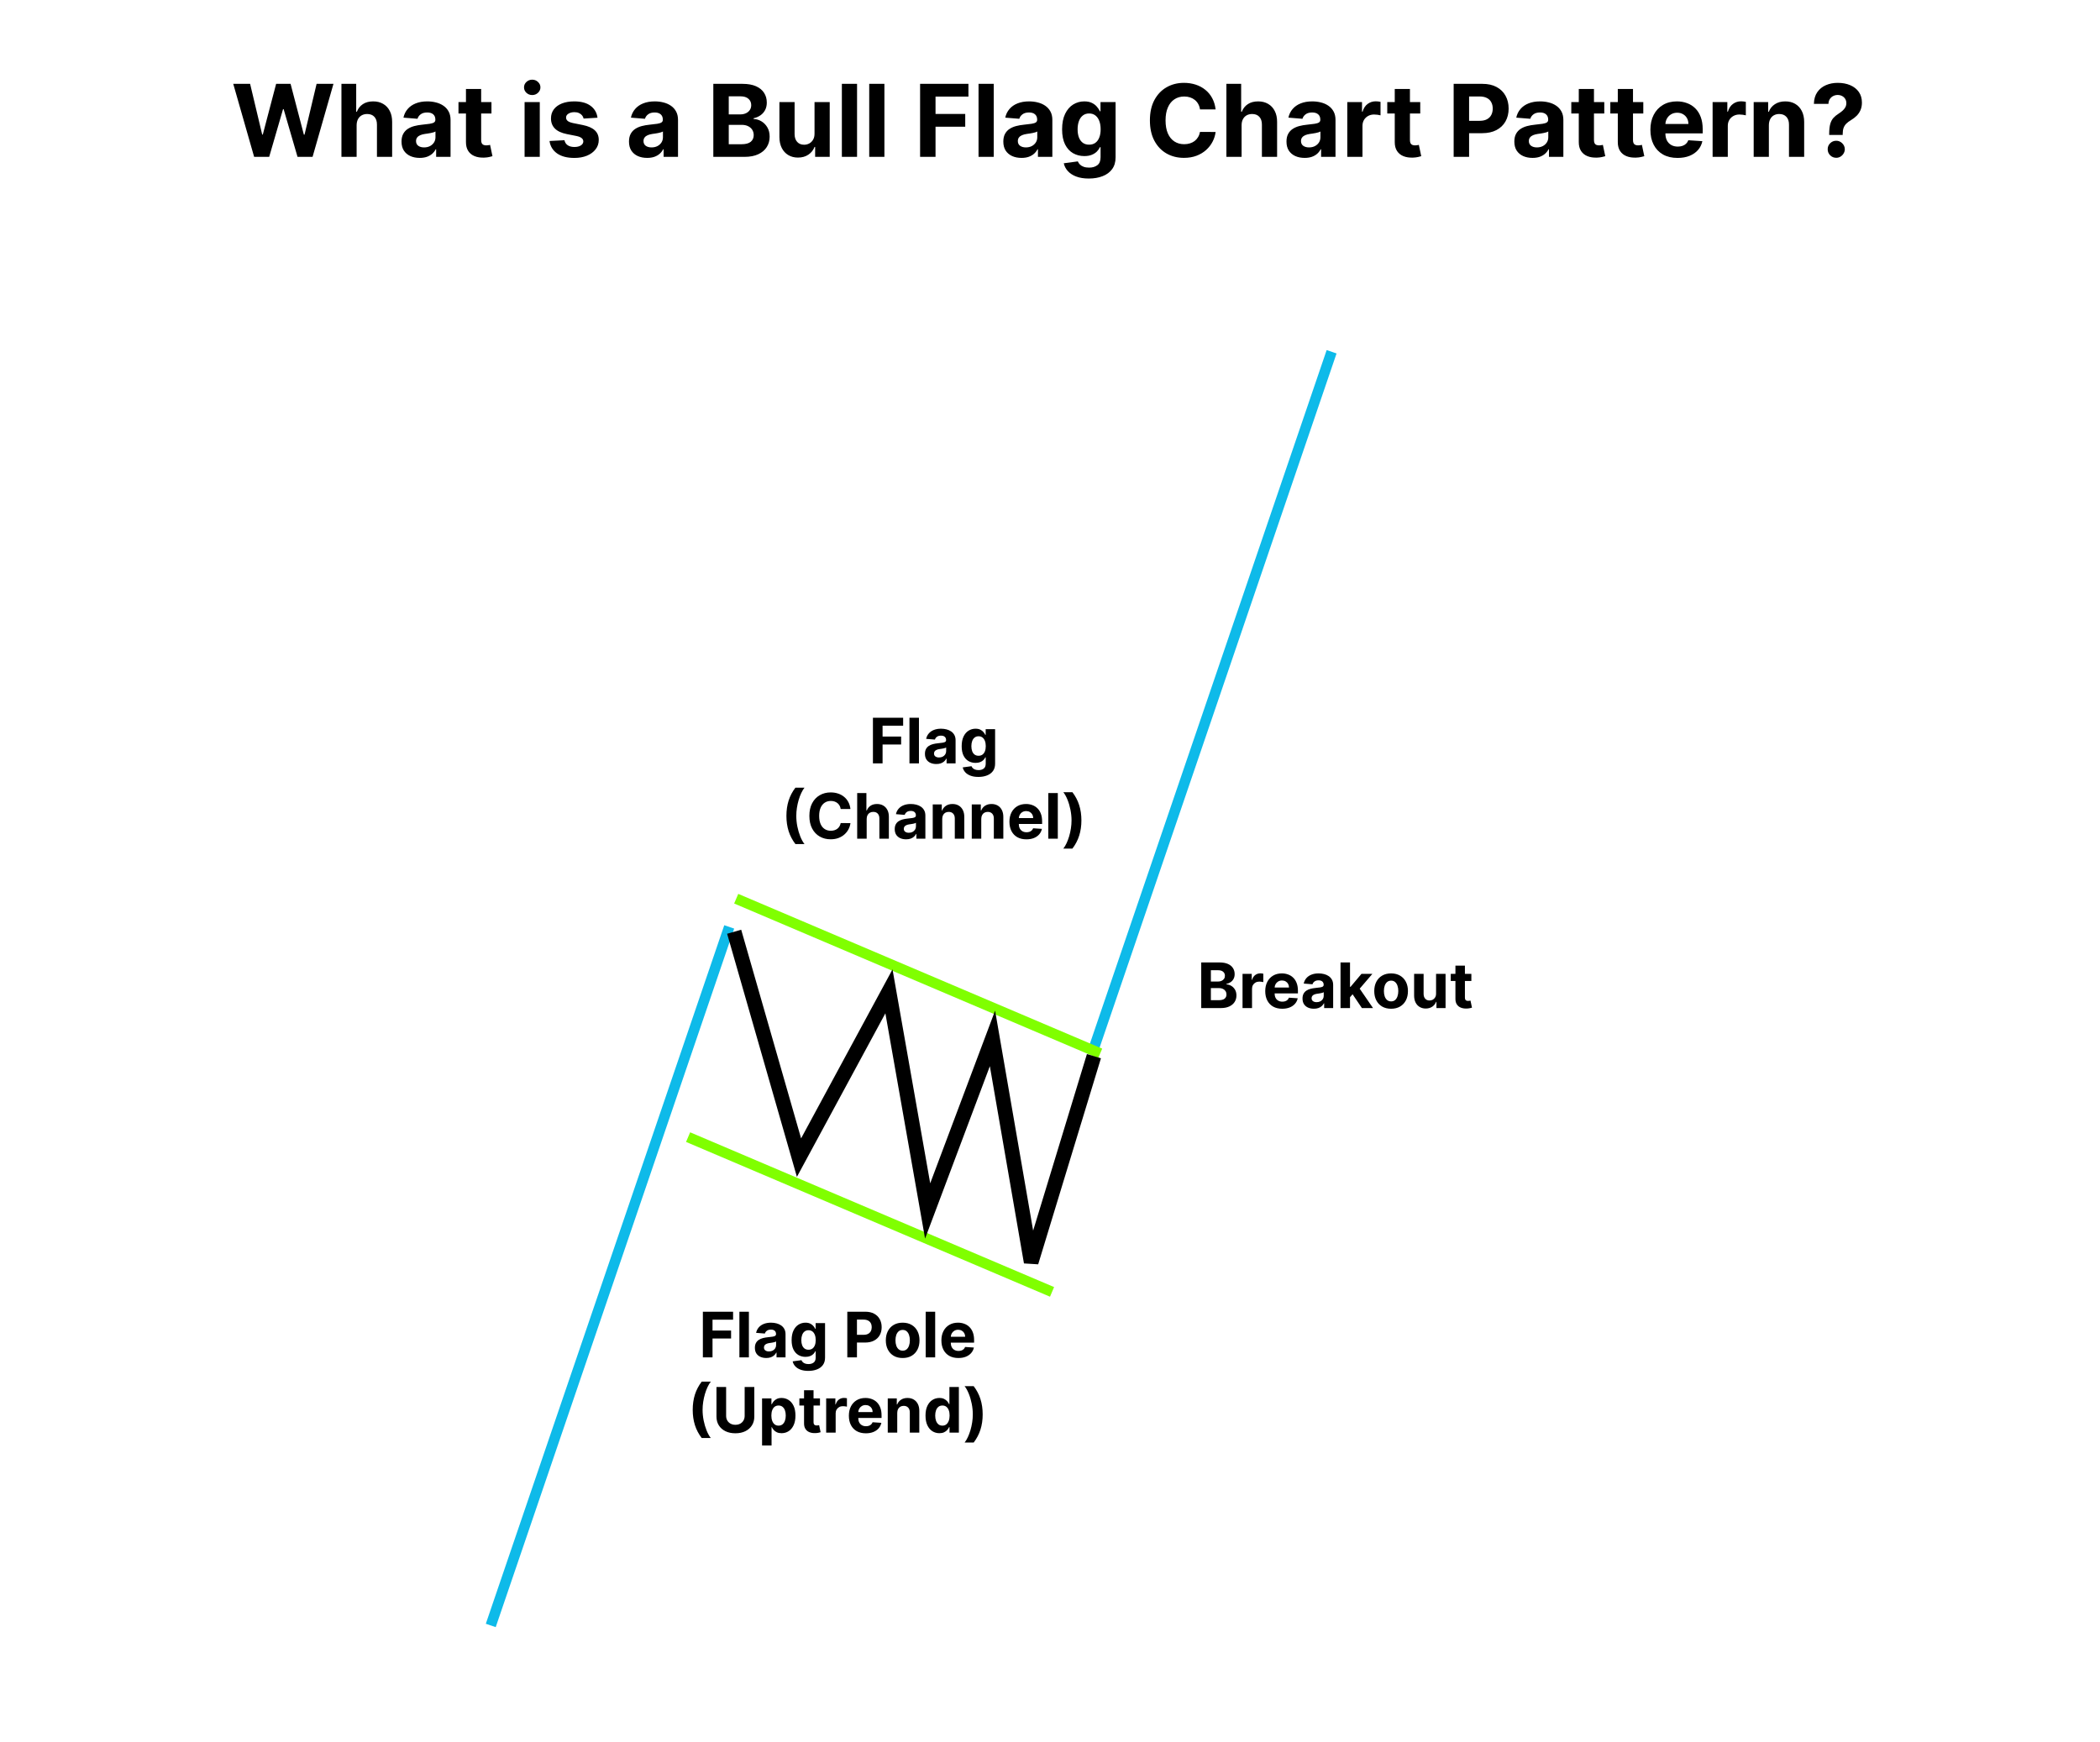 <?xml version="1.0" encoding="UTF-8"?> <svg xmlns="http://www.w3.org/2000/svg" width="1004" height="833" viewBox="0 0 1004 833" fill="none"><path d="M121.501 75L111.513 40.091H119.575L125.354 64.347H125.643L132.018 40.091H138.922L145.28 64.398H145.587L151.365 40.091H159.428L149.439 75H142.246L135.598 52.176H135.325L128.695 75H121.501ZM170.503 59.864V75H163.241V40.091H170.298V53.438H170.605C171.196 51.892 172.151 50.682 173.469 49.807C174.787 48.92 176.44 48.477 178.429 48.477C180.247 48.477 181.832 48.875 183.185 49.67C184.548 50.455 185.605 51.585 186.355 53.062C187.116 54.528 187.491 56.284 187.48 58.33V75H180.219V59.625C180.23 58.011 179.821 56.756 178.991 55.858C178.173 54.96 177.026 54.511 175.548 54.511C174.56 54.511 173.685 54.722 172.923 55.142C172.173 55.562 171.582 56.176 171.151 56.983C170.73 57.778 170.514 58.739 170.503 59.864ZM200.661 75.494C198.99 75.494 197.501 75.204 196.195 74.625C194.888 74.034 193.854 73.165 193.092 72.017C192.342 70.858 191.967 69.415 191.967 67.688C191.967 66.233 192.234 65.011 192.768 64.023C193.303 63.034 194.03 62.239 194.95 61.636C195.871 61.034 196.916 60.58 198.087 60.273C199.268 59.966 200.507 59.75 201.803 59.625C203.325 59.466 204.553 59.318 205.484 59.182C206.416 59.034 207.092 58.818 207.513 58.534C207.933 58.25 208.143 57.83 208.143 57.273V57.17C208.143 56.091 207.803 55.256 207.121 54.665C206.45 54.074 205.496 53.778 204.257 53.778C202.95 53.778 201.911 54.068 201.138 54.648C200.365 55.216 199.854 55.932 199.604 56.795L192.888 56.25C193.229 54.659 193.899 53.284 194.899 52.125C195.899 50.955 197.189 50.057 198.768 49.432C200.359 48.795 202.2 48.477 204.291 48.477C205.746 48.477 207.138 48.648 208.467 48.989C209.808 49.33 210.996 49.858 212.03 50.574C213.075 51.29 213.899 52.21 214.501 53.335C215.104 54.449 215.405 55.784 215.405 57.341V75H208.518V71.369H208.314C207.893 72.188 207.331 72.909 206.626 73.534C205.922 74.148 205.075 74.631 204.087 74.983C203.098 75.324 201.956 75.494 200.661 75.494ZM202.74 70.483C203.808 70.483 204.751 70.273 205.57 69.852C206.388 69.421 207.03 68.841 207.496 68.114C207.962 67.386 208.195 66.562 208.195 65.642V62.864C207.967 63.011 207.655 63.148 207.257 63.273C206.871 63.386 206.433 63.494 205.945 63.597C205.456 63.688 204.967 63.773 204.479 63.852C203.99 63.92 203.547 63.983 203.149 64.04C202.297 64.165 201.553 64.364 200.916 64.636C200.28 64.909 199.786 65.278 199.433 65.744C199.081 66.199 198.905 66.767 198.905 67.449C198.905 68.438 199.263 69.193 199.979 69.716C200.706 70.227 201.626 70.483 202.74 70.483ZM234.964 48.818V54.273H219.197V48.818H234.964ZM222.777 42.545H230.038V66.954C230.038 67.625 230.141 68.148 230.345 68.523C230.55 68.886 230.834 69.142 231.197 69.29C231.572 69.438 232.004 69.511 232.493 69.511C232.834 69.511 233.175 69.483 233.516 69.426C233.857 69.358 234.118 69.307 234.3 69.273L235.442 74.676C235.078 74.79 234.567 74.921 233.908 75.068C233.249 75.227 232.447 75.324 231.504 75.358C229.754 75.426 228.22 75.193 226.902 74.659C225.595 74.125 224.578 73.296 223.851 72.171C223.124 71.046 222.766 69.625 222.777 67.909V42.545ZM250.804 75V48.818H258.065V75H250.804ZM254.452 45.443C253.372 45.443 252.446 45.085 251.673 44.369C250.912 43.642 250.531 42.773 250.531 41.761C250.531 40.761 250.912 39.903 251.673 39.188C252.446 38.46 253.372 38.097 254.452 38.097C255.531 38.097 256.452 38.46 257.213 39.188C257.986 39.903 258.372 40.761 258.372 41.761C258.372 42.773 257.986 43.642 257.213 44.369C256.452 45.085 255.531 45.443 254.452 45.443ZM285.666 56.284L279.018 56.693C278.905 56.125 278.661 55.614 278.286 55.159C277.911 54.693 277.416 54.324 276.803 54.051C276.2 53.767 275.479 53.625 274.638 53.625C273.513 53.625 272.564 53.864 271.791 54.341C271.018 54.807 270.632 55.432 270.632 56.216C270.632 56.841 270.882 57.369 271.382 57.801C271.882 58.233 272.74 58.58 273.956 58.841L278.695 59.795C281.24 60.318 283.138 61.159 284.388 62.318C285.638 63.477 286.263 65 286.263 66.886C286.263 68.602 285.757 70.108 284.746 71.403C283.746 72.699 282.371 73.71 280.621 74.438C278.882 75.153 276.876 75.511 274.604 75.511C271.138 75.511 268.376 74.79 266.32 73.347C264.274 71.892 263.075 69.915 262.723 67.415L269.865 67.04C270.081 68.097 270.604 68.903 271.433 69.46C272.263 70.006 273.325 70.278 274.621 70.278C275.893 70.278 276.916 70.034 277.689 69.546C278.473 69.046 278.871 68.403 278.882 67.619C278.871 66.96 278.592 66.421 278.047 66C277.501 65.568 276.661 65.239 275.524 65.011L270.99 64.108C268.433 63.597 266.53 62.71 265.28 61.449C264.041 60.188 263.422 58.58 263.422 56.625C263.422 54.943 263.876 53.494 264.786 52.278C265.706 51.062 266.996 50.125 268.655 49.466C270.325 48.807 272.28 48.477 274.518 48.477C277.825 48.477 280.428 49.176 282.325 50.574C284.234 51.972 285.348 53.875 285.666 56.284ZM309.411 75.494C307.74 75.494 306.251 75.204 304.945 74.625C303.638 74.034 302.604 73.165 301.842 72.017C301.092 70.858 300.717 69.415 300.717 67.688C300.717 66.233 300.984 65.011 301.518 64.023C302.053 63.034 302.78 62.239 303.7 61.636C304.621 61.034 305.666 60.58 306.837 60.273C308.018 59.966 309.257 59.75 310.553 59.625C312.075 59.466 313.303 59.318 314.234 59.182C315.166 59.034 315.842 58.818 316.263 58.534C316.683 58.25 316.893 57.83 316.893 57.273V57.17C316.893 56.091 316.553 55.256 315.871 54.665C315.2 54.074 314.246 53.778 313.007 53.778C311.7 53.778 310.661 54.068 309.888 54.648C309.115 55.216 308.604 55.932 308.354 56.795L301.638 56.25C301.979 54.659 302.649 53.284 303.649 52.125C304.649 50.955 305.939 50.057 307.518 49.432C309.109 48.795 310.95 48.477 313.041 48.477C314.496 48.477 315.888 48.648 317.217 48.989C318.558 49.33 319.746 49.858 320.78 50.574C321.825 51.29 322.649 52.21 323.251 53.335C323.854 54.449 324.155 55.784 324.155 57.341V75H317.268V71.369H317.064C316.643 72.188 316.081 72.909 315.376 73.534C314.672 74.148 313.825 74.631 312.837 74.983C311.848 75.324 310.706 75.494 309.411 75.494ZM311.49 70.483C312.558 70.483 313.501 70.273 314.32 69.852C315.138 69.421 315.78 68.841 316.246 68.114C316.712 67.386 316.945 66.562 316.945 65.642V62.864C316.717 63.011 316.405 63.148 316.007 63.273C315.621 63.386 315.183 63.494 314.695 63.597C314.206 63.688 313.717 63.773 313.229 63.852C312.74 63.92 312.297 63.983 311.899 64.04C311.047 64.165 310.303 64.364 309.666 64.636C309.03 64.909 308.536 65.278 308.183 65.744C307.831 66.199 307.655 66.767 307.655 67.449C307.655 68.438 308.013 69.193 308.729 69.716C309.456 70.227 310.376 70.483 311.49 70.483ZM341.034 75V40.091H355.011C357.58 40.091 359.722 40.472 361.438 41.233C363.153 41.994 364.443 43.051 365.307 44.403C366.17 45.744 366.602 47.29 366.602 49.04C366.602 50.403 366.33 51.602 365.784 52.636C365.239 53.659 364.489 54.5 363.534 55.159C362.591 55.807 361.511 56.267 360.295 56.54V56.881C361.625 56.938 362.869 57.312 364.028 58.006C365.199 58.699 366.148 59.67 366.875 60.92C367.602 62.159 367.966 63.636 367.966 65.352C367.966 67.204 367.506 68.858 366.585 70.312C365.676 71.756 364.33 72.898 362.545 73.739C360.761 74.579 358.563 75 355.949 75H341.034ZM348.415 68.966H354.432C356.489 68.966 357.989 68.574 358.932 67.79C359.875 66.994 360.347 65.938 360.347 64.619C360.347 63.653 360.114 62.801 359.648 62.062C359.182 61.324 358.517 60.744 357.653 60.324C356.801 59.903 355.784 59.693 354.602 59.693H348.415V68.966ZM348.415 54.699H353.886C354.898 54.699 355.795 54.523 356.58 54.17C357.375 53.807 358 53.295 358.455 52.636C358.92 51.977 359.153 51.188 359.153 50.267C359.153 49.006 358.705 47.989 357.807 47.216C356.92 46.443 355.659 46.057 354.023 46.057H348.415V54.699ZM389.422 63.852V48.818H396.683V75H389.712V70.244H389.439C388.848 71.778 387.865 73.011 386.49 73.943C385.126 74.875 383.462 75.341 381.496 75.341C379.746 75.341 378.206 74.943 376.876 74.148C375.547 73.352 374.507 72.222 373.757 70.756C373.018 69.29 372.643 67.534 372.632 65.489V48.818H379.893V64.193C379.905 65.739 380.32 66.96 381.138 67.858C381.956 68.756 383.053 69.204 384.428 69.204C385.303 69.204 386.121 69.006 386.882 68.608C387.643 68.199 388.257 67.597 388.723 66.801C389.2 66.006 389.433 65.023 389.422 63.852ZM409.753 40.091V75H402.491V40.091H409.753ZM422.831 40.091V75H415.57V40.091H422.831ZM439.893 75V40.091H463.007V46.176H447.274V54.494H461.473V60.58H447.274V75H439.893ZM475.097 40.091V75H467.835V40.091H475.097ZM488.379 75.494C486.709 75.494 485.22 75.204 483.913 74.625C482.607 74.034 481.572 73.165 480.811 72.017C480.061 70.858 479.686 69.415 479.686 67.688C479.686 66.233 479.953 65.011 480.487 64.023C481.021 63.034 481.749 62.239 482.669 61.636C483.589 61.034 484.635 60.58 485.805 60.273C486.987 59.966 488.226 59.75 489.521 59.625C491.044 59.466 492.271 59.318 493.203 59.182C494.135 59.034 494.811 58.818 495.232 58.534C495.652 58.25 495.862 57.83 495.862 57.273V57.17C495.862 56.091 495.521 55.256 494.839 54.665C494.169 54.074 493.214 53.778 491.976 53.778C490.669 53.778 489.629 54.068 488.857 54.648C488.084 55.216 487.572 55.932 487.322 56.795L480.607 56.25C480.947 54.659 481.618 53.284 482.618 52.125C483.618 50.955 484.908 50.057 486.487 49.432C488.078 48.795 489.919 48.477 492.01 48.477C493.464 48.477 494.857 48.648 496.186 48.989C497.527 49.33 498.714 49.858 499.749 50.574C500.794 51.29 501.618 52.21 502.22 53.335C502.822 54.449 503.124 55.784 503.124 57.341V75H496.237V71.369H496.033C495.612 72.188 495.05 72.909 494.345 73.534C493.641 74.148 492.794 74.631 491.805 74.983C490.817 75.324 489.675 75.494 488.379 75.494ZM490.459 70.483C491.527 70.483 492.47 70.273 493.288 69.852C494.107 69.421 494.749 68.841 495.214 68.114C495.68 67.386 495.913 66.562 495.913 65.642V62.864C495.686 63.011 495.374 63.148 494.976 63.273C494.589 63.386 494.152 63.494 493.663 63.597C493.175 63.688 492.686 63.773 492.197 63.852C491.709 63.92 491.266 63.983 490.868 64.04C490.016 64.165 489.271 64.364 488.635 64.636C487.999 64.909 487.504 65.278 487.152 65.744C486.8 66.199 486.624 66.767 486.624 67.449C486.624 68.438 486.982 69.193 487.697 69.716C488.425 70.227 489.345 70.483 490.459 70.483ZM520.553 85.364C518.2 85.364 516.183 85.04 514.501 84.392C512.831 83.756 511.501 82.886 510.513 81.784C509.524 80.682 508.882 79.443 508.587 78.068L515.303 77.165C515.507 77.688 515.831 78.176 516.274 78.631C516.717 79.085 517.303 79.449 518.03 79.722C518.768 80.006 519.666 80.148 520.723 80.148C522.303 80.148 523.604 79.761 524.626 78.989C525.661 78.227 526.178 76.949 526.178 75.153V70.364H525.871C525.553 71.091 525.075 71.778 524.439 72.426C523.803 73.074 522.984 73.602 521.984 74.011C520.984 74.421 519.791 74.625 518.405 74.625C516.439 74.625 514.649 74.171 513.036 73.261C511.433 72.341 510.155 70.938 509.2 69.051C508.257 67.153 507.786 64.756 507.786 61.858C507.786 58.892 508.268 56.415 509.234 54.426C510.2 52.438 511.484 50.949 513.087 49.96C514.7 48.972 516.467 48.477 518.388 48.477C519.854 48.477 521.081 48.727 522.07 49.227C523.058 49.716 523.854 50.33 524.456 51.068C525.07 51.795 525.541 52.511 525.871 53.216H526.143V48.818H533.354V75.256C533.354 77.483 532.808 79.347 531.717 80.847C530.626 82.347 529.115 83.472 527.183 84.222C525.263 84.983 523.053 85.364 520.553 85.364ZM520.706 69.171C521.876 69.171 522.865 68.881 523.672 68.301C524.49 67.71 525.115 66.869 525.547 65.778C525.99 64.676 526.212 63.358 526.212 61.824C526.212 60.29 525.996 58.96 525.564 57.835C525.132 56.699 524.507 55.818 523.689 55.193C522.871 54.568 521.876 54.256 520.706 54.256C519.513 54.256 518.507 54.58 517.689 55.227C516.871 55.864 516.251 56.75 515.831 57.886C515.411 59.023 515.2 60.335 515.2 61.824C515.2 63.335 515.411 64.642 515.831 65.744C516.263 66.835 516.882 67.682 517.689 68.284C518.507 68.875 519.513 69.171 520.706 69.171ZM581.179 52.312H573.713C573.577 51.347 573.298 50.489 572.878 49.739C572.457 48.977 571.918 48.33 571.259 47.795C570.599 47.261 569.838 46.852 568.974 46.568C568.122 46.284 567.196 46.142 566.196 46.142C564.389 46.142 562.815 46.591 561.474 47.489C560.134 48.375 559.094 49.67 558.355 51.375C557.616 53.068 557.247 55.125 557.247 57.545C557.247 60.034 557.616 62.125 558.355 63.818C559.105 65.511 560.151 66.79 561.491 67.653C562.832 68.517 564.384 68.949 566.145 68.949C567.134 68.949 568.048 68.818 568.889 68.557C569.741 68.296 570.497 67.915 571.156 67.415C571.815 66.903 572.361 66.284 572.793 65.557C573.236 64.829 573.543 64 573.713 63.068L581.179 63.102C580.986 64.704 580.503 66.25 579.73 67.739C578.969 69.216 577.94 70.54 576.645 71.71C575.361 72.869 573.827 73.79 572.043 74.472C570.27 75.142 568.264 75.477 566.026 75.477C562.912 75.477 560.128 74.773 557.673 73.364C555.23 71.954 553.298 69.915 551.878 67.244C550.469 64.574 549.764 61.341 549.764 57.545C549.764 53.739 550.48 50.5 551.912 47.83C553.344 45.159 555.287 43.125 557.741 41.727C560.196 40.318 562.957 39.614 566.026 39.614C568.048 39.614 569.923 39.898 571.651 40.466C573.389 41.034 574.929 41.864 576.27 42.955C577.611 44.034 578.702 45.358 579.543 46.926C580.395 48.494 580.94 50.29 581.179 52.312ZM593.597 59.864V75H586.335V40.091H593.392V53.438H593.699C594.29 51.892 595.244 50.682 596.562 49.807C597.881 48.92 599.534 48.477 601.523 48.477C603.341 48.477 604.926 48.875 606.278 49.67C607.642 50.455 608.699 51.585 609.449 53.062C610.21 54.528 610.585 56.284 610.574 58.33V75H603.312V59.625C603.324 58.011 602.915 56.756 602.085 55.858C601.267 54.96 600.119 54.511 598.642 54.511C597.653 54.511 596.778 54.722 596.017 55.142C595.267 55.562 594.676 56.176 594.244 56.983C593.824 57.778 593.608 58.739 593.597 59.864ZM623.754 75.494C622.084 75.494 620.595 75.204 619.288 74.625C617.982 74.034 616.947 73.165 616.186 72.017C615.436 70.858 615.061 69.415 615.061 67.688C615.061 66.233 615.328 65.011 615.862 64.023C616.396 63.034 617.124 62.239 618.044 61.636C618.964 61.034 620.01 60.58 621.18 60.273C622.362 59.966 623.601 59.75 624.896 59.625C626.419 59.466 627.646 59.318 628.578 59.182C629.51 59.034 630.186 58.818 630.607 58.534C631.027 58.25 631.237 57.83 631.237 57.273V57.17C631.237 56.091 630.896 55.256 630.214 54.665C629.544 54.074 628.589 53.778 627.351 53.778C626.044 53.778 625.004 54.068 624.232 54.648C623.459 55.216 622.947 55.932 622.697 56.795L615.982 56.25C616.322 54.659 616.993 53.284 617.993 52.125C618.993 50.955 620.283 50.057 621.862 49.432C623.453 48.795 625.294 48.477 627.385 48.477C628.839 48.477 630.232 48.648 631.561 48.989C632.902 49.33 634.089 49.858 635.124 50.574C636.169 51.29 636.993 52.21 637.595 53.335C638.197 54.449 638.499 55.784 638.499 57.341V75H631.612V71.369H631.408C630.987 72.188 630.425 72.909 629.72 73.534C629.016 74.148 628.169 74.631 627.18 74.983C626.192 75.324 625.05 75.494 623.754 75.494ZM625.834 70.483C626.902 70.483 627.845 70.273 628.663 69.852C629.482 69.421 630.124 68.841 630.589 68.114C631.055 67.386 631.288 66.562 631.288 65.642V62.864C631.061 63.011 630.749 63.148 630.351 63.273C629.964 63.386 629.527 63.494 629.038 63.597C628.55 63.688 628.061 63.773 627.572 63.852C627.084 63.92 626.641 63.983 626.243 64.04C625.391 64.165 624.646 64.364 624.01 64.636C623.374 64.909 622.879 65.278 622.527 65.744C622.175 66.199 621.999 66.767 621.999 67.449C621.999 68.438 622.357 69.193 623.072 69.716C623.8 70.227 624.72 70.483 625.834 70.483ZM644.132 75V48.818H651.172V53.386H651.445C651.922 51.761 652.723 50.534 653.848 49.705C654.973 48.864 656.268 48.443 657.734 48.443C658.098 48.443 658.49 48.466 658.911 48.511C659.331 48.557 659.7 48.619 660.018 48.699V55.142C659.678 55.04 659.206 54.949 658.604 54.869C658.001 54.79 657.45 54.75 656.95 54.75C655.882 54.75 654.928 54.983 654.087 55.449C653.257 55.903 652.598 56.54 652.109 57.358C651.632 58.176 651.393 59.119 651.393 60.188V75H644.132ZM679.011 48.818V54.273H663.244V48.818H679.011ZM666.824 42.545H674.085V66.954C674.085 67.625 674.188 68.148 674.392 68.523C674.597 68.886 674.881 69.142 675.244 69.29C675.619 69.438 676.051 69.511 676.54 69.511C676.881 69.511 677.222 69.483 677.562 69.426C677.903 69.358 678.165 69.307 678.347 69.273L679.489 74.676C679.125 74.79 678.614 74.921 677.955 75.068C677.295 75.227 676.494 75.324 675.551 75.358C673.801 75.426 672.267 75.193 670.949 74.659C669.642 74.125 668.625 73.296 667.898 72.171C667.17 71.046 666.813 69.625 666.824 67.909V42.545ZM694.987 75V40.091H708.76C711.408 40.091 713.663 40.597 715.527 41.608C717.391 42.608 718.811 44 719.788 45.784C720.777 47.557 721.271 49.602 721.271 51.92C721.271 54.239 720.771 56.284 719.771 58.057C718.771 59.83 717.322 61.21 715.425 62.199C713.538 63.188 711.254 63.682 708.572 63.682H699.794V57.767H707.379C708.8 57.767 709.97 57.523 710.891 57.034C711.822 56.534 712.516 55.847 712.97 54.972C713.436 54.085 713.669 53.068 713.669 51.92C713.669 50.761 713.436 49.75 712.97 48.886C712.516 48.011 711.822 47.335 710.891 46.858C709.959 46.369 708.777 46.125 707.345 46.125H702.368V75H694.987ZM732.692 75.494C731.021 75.494 729.533 75.204 728.226 74.625C726.919 74.034 725.885 73.165 725.124 72.017C724.374 70.858 723.999 69.415 723.999 67.688C723.999 66.233 724.266 65.011 724.8 64.023C725.334 63.034 726.061 62.239 726.982 61.636C727.902 61.034 728.947 60.58 730.118 60.273C731.3 59.966 732.538 59.75 733.834 59.625C735.357 59.466 736.584 59.318 737.516 59.182C738.447 59.034 739.124 58.818 739.544 58.534C739.964 58.25 740.175 57.83 740.175 57.273V57.17C740.175 56.091 739.834 55.256 739.152 54.665C738.482 54.074 737.527 53.778 736.288 53.778C734.982 53.778 733.942 54.068 733.169 54.648C732.396 55.216 731.885 55.932 731.635 56.795L724.919 56.25C725.26 54.659 725.93 53.284 726.93 52.125C727.93 50.955 729.22 50.057 730.8 49.432C732.391 48.795 734.232 48.477 736.322 48.477C737.777 48.477 739.169 48.648 740.499 48.989C741.839 49.33 743.027 49.858 744.061 50.574C745.107 51.29 745.93 52.21 746.533 53.335C747.135 54.449 747.436 55.784 747.436 57.341V75H740.55V71.369H740.345C739.925 72.188 739.362 72.909 738.658 73.534C737.953 74.148 737.107 74.631 736.118 74.983C735.129 75.324 733.987 75.494 732.692 75.494ZM734.771 70.483C735.839 70.483 736.783 70.273 737.601 69.852C738.419 69.421 739.061 68.841 739.527 68.114C739.993 67.386 740.226 66.562 740.226 65.642V62.864C739.999 63.011 739.686 63.148 739.288 63.273C738.902 63.386 738.464 63.494 737.976 63.597C737.487 63.688 736.999 63.773 736.51 63.852C736.021 63.92 735.578 63.983 735.18 64.04C734.328 64.165 733.584 64.364 732.947 64.636C732.311 64.909 731.817 65.278 731.464 65.744C731.112 66.199 730.936 66.767 730.936 67.449C730.936 68.438 731.294 69.193 732.01 69.716C732.737 70.227 733.658 70.483 734.771 70.483ZM766.996 48.818V54.273H751.229V48.818H766.996ZM754.808 42.545H762.07V66.954C762.07 67.625 762.172 68.148 762.376 68.523C762.581 68.886 762.865 69.142 763.229 69.29C763.604 69.438 764.036 69.511 764.524 69.511C764.865 69.511 765.206 69.483 765.547 69.426C765.888 69.358 766.149 69.307 766.331 69.273L767.473 74.676C767.109 74.79 766.598 74.921 765.939 75.068C765.28 75.227 764.479 75.324 763.536 75.358C761.786 75.426 760.251 75.193 758.933 74.659C757.626 74.125 756.609 73.296 755.882 72.171C755.155 71.046 754.797 69.625 754.808 67.909V42.545ZM785.652 48.818V54.273H769.885V48.818H785.652ZM773.464 42.545H780.726V66.954C780.726 67.625 780.828 68.148 781.033 68.523C781.237 68.886 781.521 69.142 781.885 69.29C782.26 69.438 782.692 69.511 783.18 69.511C783.521 69.511 783.862 69.483 784.203 69.426C784.544 69.358 784.805 69.307 784.987 69.273L786.129 74.676C785.766 74.79 785.254 74.921 784.595 75.068C783.936 75.227 783.135 75.324 782.192 75.358C780.442 75.426 778.908 75.193 777.589 74.659C776.283 74.125 775.266 73.296 774.538 72.171C773.811 71.046 773.453 69.625 773.464 67.909V42.545ZM802.033 75.511C799.339 75.511 797.021 74.966 795.078 73.875C793.146 72.773 791.658 71.216 790.612 69.204C789.567 67.182 789.044 64.79 789.044 62.028C789.044 59.335 789.567 56.972 790.612 54.938C791.658 52.903 793.129 51.318 795.027 50.182C796.936 49.045 799.175 48.477 801.743 48.477C803.47 48.477 805.078 48.756 806.567 49.312C808.067 49.858 809.374 50.682 810.487 51.784C811.612 52.886 812.487 54.273 813.112 55.943C813.737 57.602 814.05 59.545 814.05 61.773V63.767H791.942V59.267H807.214C807.214 58.222 806.987 57.295 806.533 56.489C806.078 55.682 805.447 55.051 804.641 54.597C803.845 54.131 802.919 53.898 801.862 53.898C800.76 53.898 799.783 54.153 798.93 54.665C798.089 55.165 797.43 55.841 796.953 56.693C796.476 57.534 796.232 58.472 796.22 59.506V63.784C796.22 65.079 796.459 66.199 796.936 67.142C797.425 68.085 798.112 68.812 798.999 69.324C799.885 69.835 800.936 70.091 802.152 70.091C802.959 70.091 803.697 69.977 804.368 69.75C805.038 69.523 805.612 69.182 806.089 68.727C806.567 68.273 806.93 67.716 807.18 67.057L813.896 67.5C813.555 69.114 812.857 70.523 811.8 71.727C810.754 72.921 809.402 73.852 807.743 74.523C806.095 75.182 804.192 75.511 802.033 75.511ZM818.788 75V48.818H825.828V53.386H826.101C826.578 51.761 827.379 50.534 828.504 49.705C829.629 48.864 830.925 48.443 832.391 48.443C832.754 48.443 833.146 48.466 833.567 48.511C833.987 48.557 834.357 48.619 834.675 48.699V55.142C834.334 55.04 833.862 54.949 833.26 54.869C832.658 54.79 832.107 54.75 831.607 54.75C830.538 54.75 829.584 54.983 828.743 55.449C827.913 55.903 827.254 56.54 826.766 57.358C826.288 58.176 826.05 59.119 826.05 60.188V75H818.788ZM845.69 59.864V75H838.429V48.818H845.349V53.438H845.656C846.236 51.915 847.207 50.71 848.571 49.824C849.935 48.926 851.588 48.477 853.531 48.477C855.349 48.477 856.935 48.875 858.287 49.67C859.639 50.466 860.69 51.602 861.44 53.08C862.19 54.545 862.565 56.295 862.565 58.33V75H855.304V59.625C855.315 58.023 854.906 56.773 854.077 55.875C853.247 54.966 852.105 54.511 850.651 54.511C849.673 54.511 848.81 54.722 848.06 55.142C847.321 55.562 846.741 56.176 846.321 56.983C845.912 57.778 845.702 58.739 845.69 59.864ZM874.527 64.534V63.955C874.538 61.966 874.714 60.381 875.055 59.199C875.408 58.017 875.919 57.062 876.589 56.335C877.26 55.608 878.067 54.949 879.01 54.358C879.714 53.903 880.345 53.432 880.902 52.943C881.459 52.455 881.902 51.915 882.232 51.324C882.561 50.722 882.726 50.051 882.726 49.312C882.726 48.528 882.538 47.841 882.163 47.25C881.788 46.659 881.283 46.205 880.646 45.886C880.021 45.568 879.328 45.409 878.567 45.409C877.828 45.409 877.129 45.574 876.47 45.903C875.811 46.222 875.271 46.699 874.851 47.335C874.43 47.96 874.203 48.739 874.169 49.67H867.214C867.271 47.398 867.817 45.523 868.851 44.045C869.885 42.557 871.254 41.449 872.959 40.722C874.663 39.983 876.544 39.614 878.601 39.614C880.862 39.614 882.862 39.989 884.601 40.739C886.339 41.477 887.703 42.551 888.692 43.96C889.68 45.369 890.175 47.068 890.175 49.057C890.175 50.386 889.953 51.568 889.51 52.602C889.078 53.625 888.47 54.534 887.686 55.33C886.902 56.114 885.976 56.824 884.908 57.46C884.01 57.994 883.271 58.551 882.692 59.131C882.124 59.71 881.697 60.381 881.413 61.142C881.141 61.903 880.999 62.841 880.987 63.955V64.534H874.527ZM877.902 75.443C876.766 75.443 875.794 75.046 874.987 74.25C874.192 73.443 873.8 72.477 873.811 71.352C873.8 70.239 874.192 69.284 874.987 68.489C875.794 67.693 876.766 67.296 877.902 67.296C878.982 67.296 879.93 67.693 880.749 68.489C881.567 69.284 881.982 70.239 881.993 71.352C881.982 72.102 881.783 72.79 881.396 73.415C881.021 74.028 880.527 74.523 879.913 74.898C879.3 75.261 878.629 75.443 877.902 75.443Z" fill="black"></path><line x1="234.634" y1="777.192" x2="348.634" y2="443.192" stroke="#0EBAE9" stroke-width="5"></line><line x1="522.634" y1="502.192" x2="636.634" y2="168.192" stroke="#0EBAE9" stroke-width="5"></line><line x1="351.978" y1="429.699" x2="525.978" y2="503.699" stroke="#80FF00" stroke-width="5"></line><line x1="328.978" y1="543.699" x2="502.978" y2="617.699" stroke="#80FF00" stroke-width="5"></line><path d="M523 505L493 603.5L474.5 496.5L443.5 579L425 474L382 553.5L351 445.5" stroke="black" stroke-width="7"></path><path d="M417.342 365V343.182H431.788V346.985H421.955V352.184H430.829V355.987H421.955V365H417.342ZM439.344 343.182V365H434.805V343.182H439.344ZM447.645 365.309C446.601 365.309 445.671 365.128 444.854 364.766C444.037 364.396 443.391 363.853 442.915 363.136C442.446 362.411 442.212 361.509 442.212 360.43C442.212 359.521 442.379 358.757 442.713 358.139C443.047 357.521 443.501 357.024 444.076 356.648C444.652 356.271 445.305 355.987 446.037 355.795C446.775 355.604 447.549 355.469 448.359 355.391C449.311 355.291 450.078 355.199 450.66 355.114C451.243 355.021 451.665 354.886 451.928 354.709C452.191 354.531 452.322 354.268 452.322 353.92V353.857C452.322 353.182 452.109 352.66 451.683 352.29C451.264 351.921 450.667 351.737 449.893 351.737C449.076 351.737 448.426 351.918 447.944 352.28C447.461 352.635 447.141 353.082 446.985 353.622L442.787 353.281C443 352.287 443.419 351.428 444.044 350.703C444.669 349.972 445.475 349.411 446.463 349.02C447.457 348.622 448.608 348.423 449.914 348.423C450.824 348.423 451.694 348.53 452.525 348.743C453.363 348.956 454.105 349.286 454.751 349.734C455.404 350.181 455.919 350.756 456.296 351.46C456.672 352.156 456.86 352.99 456.86 353.963V365H452.556V362.731H452.429C452.166 363.242 451.814 363.693 451.374 364.084C450.934 364.467 450.404 364.769 449.787 364.989C449.169 365.202 448.455 365.309 447.645 365.309ZM448.945 362.177C449.613 362.177 450.202 362.045 450.713 361.783C451.225 361.513 451.626 361.151 451.917 360.696C452.208 360.241 452.354 359.727 452.354 359.151V357.415C452.212 357.507 452.017 357.592 451.768 357.67C451.527 357.741 451.253 357.809 450.948 357.873C450.642 357.93 450.337 357.983 450.032 358.033C449.726 358.075 449.449 358.114 449.201 358.15C448.668 358.228 448.203 358.352 447.805 358.523C447.407 358.693 447.098 358.924 446.878 359.215C446.658 359.499 446.548 359.854 446.548 360.281C446.548 360.898 446.772 361.371 447.219 361.697C447.674 362.017 448.249 362.177 448.945 362.177ZM467.754 371.477C466.283 371.477 465.023 371.275 463.972 370.87C462.928 370.472 462.097 369.929 461.479 369.24C460.861 368.551 460.46 367.777 460.275 366.918L464.472 366.353C464.6 366.68 464.803 366.985 465.08 367.269C465.357 367.553 465.722 367.781 466.177 367.951C466.638 368.129 467.2 368.217 467.86 368.217C468.847 368.217 469.661 367.976 470.3 367.493C470.946 367.017 471.269 366.218 471.269 365.096V362.102H471.077C470.879 362.557 470.58 362.987 470.183 363.391C469.785 363.796 469.273 364.126 468.648 364.382C468.023 364.638 467.278 364.766 466.411 364.766C465.183 364.766 464.064 364.482 463.055 363.913C462.054 363.338 461.255 362.461 460.658 361.282C460.069 360.096 459.774 358.597 459.774 356.786C459.774 354.933 460.076 353.384 460.68 352.141C461.283 350.898 462.086 349.968 463.087 349.35C464.096 348.732 465.2 348.423 466.401 348.423C467.317 348.423 468.084 348.58 468.702 348.892C469.32 349.197 469.817 349.581 470.193 350.043C470.577 350.497 470.871 350.945 471.077 351.385H471.248V348.636H475.754V365.16C475.754 366.552 475.413 367.717 474.732 368.654C474.05 369.592 473.105 370.295 471.898 370.763C470.697 371.239 469.316 371.477 467.754 371.477ZM467.849 361.357C468.581 361.357 469.199 361.175 469.703 360.813C470.214 360.444 470.605 359.918 470.875 359.237C471.152 358.548 471.29 357.724 471.29 356.765C471.29 355.806 471.156 354.975 470.886 354.272C470.616 353.562 470.225 353.011 469.714 352.621C469.202 352.23 468.581 352.035 467.849 352.035C467.104 352.035 466.475 352.237 465.964 352.642C465.452 353.04 465.065 353.594 464.803 354.304C464.54 355.014 464.408 355.835 464.408 356.765C464.408 357.71 464.54 358.526 464.803 359.215C465.072 359.897 465.46 360.426 465.964 360.803C466.475 361.172 467.104 361.357 467.849 361.357ZM375.982 390.091C375.982 387.449 376.334 385.016 377.037 382.793C377.747 380.57 378.83 378.511 380.286 376.614H384.622C384.068 377.317 383.553 378.177 383.078 379.192C382.602 380.201 382.186 381.309 381.831 382.516C381.476 383.724 381.199 384.974 381 386.266C380.801 387.552 380.702 388.827 380.702 390.091C380.702 391.774 380.872 393.475 381.213 395.194C381.561 396.906 382.03 398.496 382.619 399.967C383.216 401.437 383.884 402.641 384.622 403.578H380.286C378.83 401.682 377.747 399.622 377.037 397.399C376.334 395.176 375.982 392.74 375.982 390.091ZM406.592 386.82H401.926C401.841 386.217 401.667 385.68 401.404 385.212C401.141 384.736 400.804 384.331 400.392 383.997C399.98 383.663 399.504 383.408 398.964 383.23C398.432 383.053 397.853 382.964 397.228 382.964C396.099 382.964 395.115 383.244 394.277 383.805C393.439 384.359 392.789 385.169 392.327 386.234C391.866 387.293 391.635 388.578 391.635 390.091C391.635 391.646 391.866 392.953 392.327 394.011C392.796 395.07 393.45 395.869 394.288 396.408C395.126 396.948 396.095 397.218 397.196 397.218C397.814 397.218 398.386 397.136 398.911 396.973C399.444 396.81 399.916 396.572 400.328 396.259C400.74 395.94 401.081 395.553 401.351 395.098C401.628 394.643 401.82 394.125 401.926 393.543L406.592 393.564C406.472 394.565 406.17 395.531 405.687 396.462C405.211 397.385 404.568 398.212 403.759 398.944C402.956 399.668 401.997 400.244 400.882 400.67C399.774 401.089 398.521 401.298 397.121 401.298C395.175 401.298 393.435 400.858 391.901 399.977C390.374 399.097 389.167 397.822 388.279 396.153C387.398 394.484 386.958 392.463 386.958 390.091C386.958 387.712 387.406 385.688 388.3 384.018C389.195 382.349 390.41 381.078 391.944 380.205C393.478 379.324 395.204 378.884 397.121 378.884C398.386 378.884 399.558 379.061 400.637 379.416C401.724 379.771 402.686 380.29 403.524 380.972C404.362 381.646 405.044 382.474 405.57 383.454C406.102 384.434 406.443 385.556 406.592 386.82ZM414.353 391.54V401H409.815V379.182H414.225V387.523H414.417C414.787 386.558 415.383 385.801 416.207 385.254C417.031 384.7 418.064 384.423 419.307 384.423C420.444 384.423 421.434 384.672 422.279 385.169C423.132 385.659 423.792 386.366 424.261 387.289C424.737 388.205 424.971 389.303 424.964 390.581V401H420.426V391.391C420.433 390.382 420.177 389.597 419.659 389.036C419.147 388.475 418.43 388.195 417.507 388.195C416.889 388.195 416.342 388.326 415.866 388.589C415.397 388.852 415.028 389.235 414.758 389.739C414.495 390.237 414.36 390.837 414.353 391.54ZM433.202 401.309C432.158 401.309 431.227 401.128 430.411 400.766C429.594 400.396 428.948 399.853 428.472 399.136C428.003 398.411 427.769 397.509 427.769 396.43C427.769 395.521 427.936 394.757 428.269 394.139C428.603 393.521 429.058 393.024 429.633 392.648C430.208 392.271 430.862 391.987 431.593 391.795C432.332 391.604 433.106 391.469 433.916 391.391C434.867 391.291 435.634 391.199 436.217 391.114C436.799 391.021 437.222 390.886 437.485 390.709C437.747 390.531 437.879 390.268 437.879 389.92V389.857C437.879 389.182 437.666 388.66 437.24 388.29C436.82 387.921 436.224 387.737 435.45 387.737C434.633 387.737 433.983 387.918 433.5 388.28C433.017 388.635 432.698 389.082 432.541 389.622L428.344 389.281C428.557 388.287 428.976 387.428 429.601 386.703C430.226 385.972 431.032 385.411 432.019 385.02C433.014 384.622 434.164 384.423 435.471 384.423C436.38 384.423 437.25 384.53 438.081 384.743C438.919 384.956 439.661 385.286 440.308 385.734C440.961 386.181 441.476 386.756 441.852 387.46C442.229 388.156 442.417 388.99 442.417 389.963V401H438.113V398.731H437.985C437.722 399.242 437.371 399.693 436.931 400.084C436.49 400.467 435.961 400.769 435.343 400.989C434.725 401.202 434.012 401.309 433.202 401.309ZM434.502 398.177C435.169 398.177 435.759 398.045 436.27 397.783C436.781 397.513 437.183 397.151 437.474 396.696C437.765 396.241 437.911 395.727 437.911 395.151V393.415C437.769 393.507 437.573 393.592 437.325 393.67C437.083 393.741 436.81 393.809 436.504 393.873C436.199 393.93 435.894 393.983 435.588 394.033C435.283 394.075 435.006 394.114 434.757 394.15C434.225 394.228 433.759 394.352 433.362 394.523C432.964 394.693 432.655 394.924 432.435 395.215C432.215 395.499 432.105 395.854 432.105 396.281C432.105 396.898 432.328 397.371 432.776 397.697C433.23 398.017 433.806 398.177 434.502 398.177ZM450.476 391.54V401H445.938V384.636H450.263V387.523H450.455C450.817 386.572 451.425 385.819 452.277 385.265C453.129 384.704 454.162 384.423 455.377 384.423C456.513 384.423 457.504 384.672 458.349 385.169C459.194 385.666 459.851 386.376 460.32 387.3C460.789 388.216 461.023 389.31 461.023 390.581V401H456.485V391.391C456.492 390.389 456.236 389.608 455.718 389.047C455.199 388.479 454.486 388.195 453.577 388.195C452.966 388.195 452.426 388.326 451.957 388.589C451.496 388.852 451.133 389.235 450.871 389.739C450.615 390.237 450.483 390.837 450.476 391.54ZM469.138 391.54V401H464.6V384.636H468.925V387.523H469.117C469.479 386.572 470.087 385.819 470.939 385.265C471.791 384.704 472.825 384.423 474.039 384.423C475.175 384.423 476.166 384.672 477.011 385.169C477.857 385.666 478.513 386.376 478.982 387.3C479.451 388.216 479.685 389.31 479.685 390.581V401H475.147V391.391C475.154 390.389 474.898 389.608 474.38 389.047C473.862 388.479 473.148 388.195 472.239 388.195C471.628 388.195 471.088 388.326 470.619 388.589C470.158 388.852 469.795 389.235 469.533 389.739C469.277 390.237 469.146 390.837 469.138 391.54ZM490.72 401.32C489.036 401.32 487.588 400.979 486.373 400.297C485.166 399.608 484.235 398.635 483.582 397.378C482.928 396.114 482.602 394.619 482.602 392.893C482.602 391.21 482.928 389.732 483.582 388.461C484.235 387.19 485.155 386.199 486.341 385.489C487.534 384.778 488.933 384.423 490.539 384.423C491.618 384.423 492.623 384.597 493.553 384.945C494.491 385.286 495.308 385.801 496.004 386.49C496.707 387.179 497.254 388.045 497.644 389.089C498.035 390.126 498.23 391.341 498.23 392.733V393.979H484.413V391.167H493.958C493.958 390.513 493.816 389.935 493.532 389.43C493.248 388.926 492.854 388.532 492.35 388.248C491.852 387.957 491.274 387.811 490.613 387.811C489.924 387.811 489.313 387.971 488.781 388.29C488.255 388.603 487.843 389.026 487.545 389.558C487.247 390.084 487.094 390.67 487.087 391.316V393.99C487.087 394.8 487.236 395.499 487.534 396.089C487.84 396.678 488.269 397.133 488.823 397.452C489.377 397.772 490.034 397.932 490.794 397.932C491.298 397.932 491.76 397.861 492.179 397.719C492.598 397.577 492.957 397.364 493.255 397.08C493.553 396.795 493.781 396.447 493.937 396.036L498.134 396.312C497.921 397.321 497.485 398.202 496.824 398.955C496.171 399.7 495.325 400.283 494.289 400.702C493.259 401.114 492.069 401.32 490.72 401.32ZM505.73 379.182V401H501.192V379.182H505.73ZM517.015 392.254C517.015 394.903 516.66 397.339 515.95 399.562C515.246 401.785 514.167 403.844 512.711 405.741H508.375C508.929 405.038 509.444 404.178 509.92 403.163C510.396 402.147 510.811 401.039 511.166 399.839C511.521 398.631 511.798 397.381 511.997 396.089C512.196 394.796 512.295 393.518 512.295 392.254C512.295 390.57 512.121 388.873 511.773 387.161C511.433 385.442 510.964 383.852 510.367 382.388C509.778 380.918 509.114 379.714 508.375 378.777H512.711C514.167 380.673 515.246 382.733 515.95 384.956C516.66 387.179 517.015 389.612 517.015 392.254Z" fill="black"></path><path d="M336.039 649V627.182H350.485V630.985H340.652V636.184H349.526V639.987H340.652V649H336.039ZM358.041 627.182V649H353.502V627.182H358.041ZM366.343 649.309C365.298 649.309 364.368 649.128 363.551 648.766C362.735 648.396 362.088 647.853 361.612 647.136C361.144 646.411 360.909 645.509 360.909 644.43C360.909 643.521 361.076 642.757 361.41 642.139C361.744 641.521 362.198 641.024 362.774 640.648C363.349 640.271 364.002 639.987 364.734 639.795C365.472 639.604 366.247 639.469 367.056 639.391C368.008 639.291 368.775 639.199 369.357 639.114C369.94 639.021 370.362 638.886 370.625 638.709C370.888 638.531 371.019 638.268 371.019 637.92V637.857C371.019 637.182 370.806 636.66 370.38 636.29C369.961 635.921 369.365 635.737 368.59 635.737C367.774 635.737 367.124 635.918 366.641 636.28C366.158 636.635 365.838 637.082 365.682 637.622L361.485 637.281C361.698 636.287 362.117 635.428 362.742 634.703C363.367 633.972 364.173 633.411 365.16 633.02C366.154 632.622 367.305 632.423 368.612 632.423C369.521 632.423 370.391 632.53 371.222 632.743C372.06 632.956 372.802 633.286 373.448 633.734C374.102 634.181 374.617 634.756 374.993 635.46C375.369 636.156 375.558 636.99 375.558 637.963V649H371.254V646.731H371.126C370.863 647.242 370.512 647.693 370.071 648.084C369.631 648.467 369.102 648.769 368.484 648.989C367.866 649.202 367.152 649.309 366.343 649.309ZM367.642 646.177C368.31 646.177 368.899 646.045 369.411 645.783C369.922 645.513 370.323 645.151 370.615 644.696C370.906 644.241 371.051 643.727 371.051 643.151V641.415C370.909 641.507 370.714 641.592 370.465 641.67C370.224 641.741 369.95 641.809 369.645 641.873C369.34 641.93 369.034 641.983 368.729 642.033C368.423 642.075 368.146 642.114 367.898 642.15C367.365 642.228 366.9 642.352 366.502 642.523C366.105 642.693 365.796 642.924 365.575 643.215C365.355 643.499 365.245 643.854 365.245 644.281C365.245 644.898 365.469 645.371 365.916 645.697C366.371 646.017 366.946 646.177 367.642 646.177ZM386.451 655.477C384.981 655.477 383.72 655.275 382.669 654.87C381.625 654.472 380.794 653.929 380.176 653.24C379.558 652.551 379.157 651.777 378.972 650.918L383.17 650.353C383.297 650.68 383.5 650.985 383.777 651.269C384.054 651.553 384.42 651.781 384.874 651.951C385.336 652.129 385.897 652.217 386.557 652.217C387.545 652.217 388.358 651.976 388.997 651.493C389.643 651.017 389.966 650.218 389.966 649.096V646.102H389.775C389.576 646.557 389.278 646.987 388.88 647.391C388.482 647.796 387.971 648.126 387.346 648.382C386.721 648.638 385.975 648.766 385.108 648.766C383.88 648.766 382.761 648.482 381.753 647.913C380.751 647.338 379.952 646.461 379.356 645.282C378.766 644.096 378.471 642.597 378.471 640.786C378.471 638.933 378.773 637.384 379.377 636.141C379.981 634.898 380.783 633.968 381.785 633.35C382.793 632.732 383.898 632.423 385.098 632.423C386.014 632.423 386.781 632.58 387.399 632.892C388.017 633.197 388.514 633.581 388.89 634.043C389.274 634.497 389.569 634.945 389.775 635.385H389.945V632.636H394.452V649.16C394.452 650.552 394.111 651.717 393.429 652.654C392.747 653.592 391.802 654.295 390.595 654.763C389.395 655.239 388.013 655.477 386.451 655.477ZM386.547 645.357C387.278 645.357 387.896 645.175 388.4 644.813C388.912 644.444 389.302 643.918 389.572 643.237C389.849 642.548 389.988 641.724 389.988 640.765C389.988 639.806 389.853 638.975 389.583 638.272C389.313 637.562 388.922 637.011 388.411 636.621C387.9 636.23 387.278 636.035 386.547 636.035C385.801 636.035 385.172 636.237 384.661 636.642C384.15 637.04 383.763 637.594 383.5 638.304C383.237 639.014 383.106 639.835 383.106 640.765C383.106 641.71 383.237 642.526 383.5 643.215C383.77 643.897 384.157 644.426 384.661 644.803C385.172 645.172 385.801 645.357 386.547 645.357ZM405.092 649V627.182H413.7C415.354 627.182 416.764 627.498 417.929 628.13C419.094 628.755 419.982 629.625 420.592 630.74C421.21 631.848 421.519 633.126 421.519 634.575C421.519 636.024 421.207 637.303 420.582 638.411C419.957 639.518 419.051 640.381 417.865 640.999C416.686 641.617 415.259 641.926 413.582 641.926H408.096V638.229H412.837C413.724 638.229 414.456 638.077 415.031 637.771C415.614 637.459 416.047 637.029 416.331 636.482C416.622 635.928 416.768 635.293 416.768 634.575C416.768 633.851 416.622 633.219 416.331 632.679C416.047 632.132 415.614 631.71 415.031 631.411C414.449 631.106 413.71 630.953 412.815 630.953H409.705V649H405.092ZM431.56 649.32C429.905 649.32 428.474 648.968 427.267 648.265C426.066 647.555 425.14 646.567 424.486 645.303C423.833 644.032 423.506 642.558 423.506 640.882C423.506 639.192 423.833 637.714 424.486 636.45C425.14 635.179 426.066 634.192 427.267 633.489C428.474 632.778 429.905 632.423 431.56 632.423C433.215 632.423 434.642 632.778 435.843 633.489C437.05 634.192 437.98 635.179 438.634 636.45C439.287 637.714 439.614 639.192 439.614 640.882C439.614 642.558 439.287 644.032 438.634 645.303C437.98 646.567 437.05 647.555 435.843 648.265C434.642 648.968 433.215 649.32 431.56 649.32ZM431.581 645.804C432.334 645.804 432.963 645.591 433.467 645.165C433.971 644.732 434.351 644.142 434.607 643.396C434.87 642.651 435.001 641.802 435.001 640.85C435.001 639.898 434.87 639.05 434.607 638.304C434.351 637.558 433.971 636.969 433.467 636.536C432.963 636.102 432.334 635.886 431.581 635.886C430.821 635.886 430.182 636.102 429.664 636.536C429.152 636.969 428.765 637.558 428.502 638.304C428.247 639.05 428.119 639.898 428.119 640.85C428.119 641.802 428.247 642.651 428.502 643.396C428.765 644.142 429.152 644.732 429.664 645.165C430.182 645.591 430.821 645.804 431.581 645.804ZM447.103 627.182V649H442.565V627.182H447.103ZM458.196 649.32C456.513 649.32 455.064 648.979 453.85 648.297C452.642 647.608 451.712 646.635 451.058 645.378C450.405 644.114 450.078 642.619 450.078 640.893C450.078 639.21 450.405 637.732 451.058 636.461C451.712 635.19 452.632 634.199 453.818 633.489C455.011 632.778 456.41 632.423 458.015 632.423C459.095 632.423 460.1 632.597 461.03 632.945C461.968 633.286 462.784 633.801 463.48 634.49C464.183 635.179 464.73 636.045 465.121 637.089C465.512 638.126 465.707 639.341 465.707 640.733V641.979H451.889V639.167H461.435C461.435 638.513 461.293 637.935 461.009 637.43C460.725 636.926 460.33 636.532 459.826 636.248C459.329 635.957 458.75 635.811 458.09 635.811C457.401 635.811 456.79 635.971 456.257 636.29C455.732 636.603 455.32 637.026 455.021 637.558C454.723 638.084 454.57 638.67 454.563 639.316V641.99C454.563 642.8 454.713 643.499 455.011 644.089C455.316 644.678 455.746 645.133 456.3 645.452C456.854 645.772 457.511 645.932 458.271 645.932C458.775 645.932 459.237 645.861 459.656 645.719C460.075 645.577 460.433 645.364 460.732 645.08C461.03 644.795 461.257 644.447 461.414 644.036L465.611 644.312C465.398 645.321 464.961 646.202 464.301 646.955C463.647 647.7 462.802 648.283 461.765 648.702C460.735 649.114 459.546 649.32 458.196 649.32ZM331.184 674.091C331.184 671.449 331.535 669.016 332.238 666.793C332.949 664.57 334.032 662.511 335.488 660.614H339.824C339.27 661.317 338.755 662.177 338.279 663.192C337.803 664.201 337.387 665.309 337.032 666.516C336.677 667.724 336.4 668.974 336.201 670.266C336.002 671.552 335.903 672.827 335.903 674.091C335.903 675.774 336.074 677.475 336.414 679.194C336.762 680.906 337.231 682.496 337.821 683.967C338.417 685.437 339.085 686.641 339.824 687.578H335.488C334.032 685.682 332.949 683.622 332.238 681.399C331.535 679.176 331.184 676.74 331.184 674.091ZM356.019 663.182H360.632V677.351C360.632 678.942 360.252 680.334 359.492 681.527C358.74 682.72 357.685 683.651 356.328 684.318C354.972 684.979 353.392 685.309 351.588 685.309C349.776 685.309 348.193 684.979 346.836 684.318C345.48 683.651 344.425 682.72 343.672 681.527C342.919 680.334 342.543 678.942 342.543 677.351V663.182H347.156V676.957C347.156 677.788 347.337 678.526 347.699 679.173C348.068 679.819 348.587 680.327 349.254 680.696C349.922 681.065 350.7 681.25 351.588 681.25C352.482 681.25 353.26 681.065 353.921 680.696C354.588 680.327 355.103 679.819 355.465 679.173C355.835 678.526 356.019 677.788 356.019 676.957V663.182ZM364.342 691.136V668.636H368.817V671.385H369.019C369.218 670.945 369.506 670.497 369.882 670.043C370.266 669.581 370.763 669.197 371.374 668.892C371.991 668.58 372.759 668.423 373.675 668.423C374.868 668.423 375.969 668.736 376.977 669.361C377.986 669.979 378.792 670.913 379.396 672.163C379.999 673.406 380.301 674.964 380.301 676.839C380.301 678.665 380.006 680.206 379.417 681.463C378.835 682.713 378.039 683.661 377.031 684.308C376.029 684.947 374.907 685.266 373.664 685.266C372.783 685.266 372.034 685.121 371.416 684.83C370.805 684.538 370.305 684.173 369.914 683.732C369.523 683.285 369.225 682.834 369.019 682.379H368.881V691.136H364.342ZM368.785 676.818C368.785 677.791 368.92 678.64 369.19 679.364C369.46 680.089 369.85 680.653 370.362 681.058C370.873 681.456 371.494 681.655 372.226 681.655C372.964 681.655 373.589 681.452 374.101 681.048C374.612 680.636 374.999 680.067 375.262 679.343C375.532 678.612 375.667 677.77 375.667 676.818C375.667 675.874 375.536 675.043 375.273 674.325C375.01 673.608 374.623 673.047 374.112 672.642C373.6 672.237 372.972 672.035 372.226 672.035C371.487 672.035 370.862 672.23 370.351 672.621C369.847 673.011 369.46 673.565 369.19 674.283C368.92 675 368.785 675.845 368.785 676.818ZM392.031 668.636V672.045H382.176V668.636H392.031ZM384.413 664.716H388.952V679.972C388.952 680.391 389.016 680.717 389.143 680.952C389.271 681.179 389.449 681.339 389.676 681.431C389.911 681.523 390.18 681.57 390.486 681.57C390.699 681.57 390.912 681.552 391.125 681.516C391.338 681.474 391.501 681.442 391.615 681.42L392.329 684.798C392.102 684.869 391.782 684.95 391.37 685.043C390.958 685.142 390.457 685.202 389.868 685.224C388.774 685.266 387.815 685.121 386.991 684.787C386.175 684.453 385.539 683.935 385.085 683.232C384.63 682.528 384.406 681.641 384.413 680.568V664.716ZM394.987 685V668.636H399.387V671.491H399.557C399.855 670.476 400.356 669.709 401.059 669.19C401.762 668.665 402.572 668.402 403.488 668.402C403.716 668.402 403.961 668.416 404.223 668.445C404.486 668.473 404.717 668.512 404.916 668.562V672.589C404.703 672.525 404.408 672.468 404.032 672.418C403.655 672.369 403.311 672.344 402.998 672.344C402.331 672.344 401.734 672.489 401.208 672.781C400.69 673.065 400.278 673.462 399.973 673.974C399.674 674.485 399.525 675.075 399.525 675.742V685H394.987ZM413.958 685.32C412.275 685.32 410.826 684.979 409.611 684.297C408.404 683.608 407.474 682.635 406.82 681.378C406.167 680.114 405.84 678.619 405.84 676.893C405.84 675.21 406.167 673.732 406.82 672.461C407.474 671.19 408.393 670.199 409.579 669.489C410.773 668.778 412.172 668.423 413.777 668.423C414.856 668.423 415.861 668.597 416.792 668.945C417.729 669.286 418.546 669.801 419.242 670.49C419.945 671.179 420.492 672.045 420.883 673.089C421.273 674.126 421.469 675.341 421.469 676.733V677.979H407.651V675.167H417.197C417.197 674.513 417.055 673.935 416.77 673.43C416.486 672.926 416.092 672.532 415.588 672.248C415.091 671.957 414.512 671.811 413.851 671.811C413.162 671.811 412.552 671.971 412.019 672.29C411.493 672.603 411.081 673.026 410.783 673.558C410.485 674.084 410.332 674.67 410.325 675.316V677.99C410.325 678.8 410.474 679.499 410.773 680.089C411.078 680.678 411.508 681.133 412.062 681.452C412.616 681.772 413.273 681.932 414.032 681.932C414.537 681.932 414.998 681.861 415.417 681.719C415.836 681.577 416.195 681.364 416.493 681.08C416.792 680.795 417.019 680.447 417.175 680.036L421.373 680.312C421.16 681.321 420.723 682.202 420.062 682.955C419.409 683.7 418.564 684.283 417.527 684.702C416.497 685.114 415.307 685.32 413.958 685.32ZM428.969 675.54V685H424.43V668.636H428.756V671.523H428.947C429.309 670.572 429.917 669.819 430.769 669.265C431.621 668.704 432.655 668.423 433.869 668.423C435.006 668.423 435.996 668.672 436.841 669.169C437.687 669.666 438.344 670.376 438.812 671.3C439.281 672.216 439.515 673.31 439.515 674.581V685H434.977V675.391C434.984 674.389 434.729 673.608 434.21 673.047C433.692 672.479 432.978 672.195 432.069 672.195C431.458 672.195 430.918 672.326 430.449 672.589C429.988 672.852 429.626 673.235 429.363 673.739C429.107 674.237 428.976 674.837 428.969 675.54ZM449.122 685.266C447.879 685.266 446.754 684.947 445.745 684.308C444.744 683.661 443.948 682.713 443.359 681.463C442.776 680.206 442.485 678.665 442.485 676.839C442.485 674.964 442.787 673.406 443.391 672.163C443.994 670.913 444.797 669.979 445.798 669.361C446.807 668.736 447.911 668.423 449.112 668.423C450.028 668.423 450.791 668.58 451.402 668.892C452.02 669.197 452.517 669.581 452.893 670.043C453.277 670.497 453.568 670.945 453.767 671.385H453.906V663.182H458.433V685H453.959V682.379H453.767C453.554 682.834 453.252 683.285 452.862 683.732C452.478 684.173 451.977 684.538 451.359 684.83C450.749 685.121 450.003 685.266 449.122 685.266ZM450.56 681.655C451.292 681.655 451.91 681.456 452.414 681.058C452.925 680.653 453.316 680.089 453.586 679.364C453.863 678.64 454.001 677.791 454.001 676.818C454.001 675.845 453.866 675 453.597 674.283C453.327 673.565 452.936 673.011 452.425 672.621C451.913 672.23 451.292 672.035 450.56 672.035C449.815 672.035 449.186 672.237 448.675 672.642C448.163 673.047 447.776 673.608 447.513 674.325C447.251 675.043 447.119 675.874 447.119 676.818C447.119 677.77 447.251 678.612 447.513 679.343C447.783 680.067 448.17 680.636 448.675 681.048C449.186 681.452 449.815 681.655 450.56 681.655ZM469.814 676.254C469.814 678.903 469.459 681.339 468.748 683.562C468.045 685.785 466.966 687.844 465.51 689.741H461.174C461.728 689.038 462.243 688.178 462.719 687.163C463.194 686.147 463.61 685.039 463.965 683.839C464.32 682.631 464.597 681.381 464.796 680.089C464.995 678.796 465.094 677.518 465.094 676.254C465.094 674.57 464.92 672.873 464.572 671.161C464.231 669.442 463.763 667.852 463.166 666.388C462.577 664.918 461.912 663.714 461.174 662.777H465.51C466.966 664.673 468.045 666.733 468.748 668.956C469.459 671.179 469.814 673.612 469.814 676.254Z" fill="black"></path><path d="M574.303 482V460.182H583.038C584.643 460.182 585.982 460.42 587.055 460.896C588.127 461.371 588.933 462.032 589.473 462.877C590.013 463.715 590.283 464.681 590.283 465.775C590.283 466.627 590.112 467.376 589.771 468.023C589.43 468.662 588.962 469.187 588.365 469.599C587.776 470.004 587.101 470.292 586.341 470.462V470.675C587.172 470.711 587.95 470.945 588.674 471.379C589.406 471.812 589.999 472.419 590.453 473.2C590.908 473.974 591.135 474.898 591.135 475.97C591.135 477.128 590.847 478.161 590.272 479.07C589.704 479.972 588.862 480.686 587.747 481.212C586.632 481.737 585.258 482 583.624 482H574.303ZM578.915 478.229H582.676C583.962 478.229 584.899 477.984 585.489 477.494C586.078 476.996 586.373 476.336 586.373 475.512C586.373 474.908 586.227 474.376 585.936 473.914C585.645 473.452 585.229 473.09 584.69 472.827C584.157 472.565 583.521 472.433 582.783 472.433H578.915V478.229ZM578.915 469.312H582.335C582.967 469.312 583.528 469.202 584.018 468.982C584.516 468.754 584.906 468.435 585.19 468.023C585.482 467.611 585.627 467.117 585.627 466.542C585.627 465.754 585.347 465.118 584.786 464.635C584.232 464.152 583.443 463.911 582.42 463.911H578.915V469.312ZM594.051 482V465.636H598.451V468.491H598.622C598.92 467.476 599.421 466.709 600.124 466.19C600.827 465.665 601.637 465.402 602.553 465.402C602.78 465.402 603.025 465.416 603.288 465.445C603.551 465.473 603.781 465.512 603.98 465.562V469.589C603.767 469.525 603.472 469.468 603.096 469.418C602.72 469.369 602.375 469.344 602.063 469.344C601.395 469.344 600.798 469.489 600.273 469.781C599.754 470.065 599.343 470.462 599.037 470.974C598.739 471.485 598.59 472.075 598.59 472.742V482H594.051ZM613.022 482.32C611.339 482.32 609.89 481.979 608.676 481.297C607.468 480.608 606.538 479.635 605.885 478.378C605.231 477.114 604.904 475.619 604.904 473.893C604.904 472.21 605.231 470.732 605.885 469.461C606.538 468.19 607.458 467.199 608.644 466.489C609.837 465.778 611.236 465.423 612.841 465.423C613.921 465.423 614.926 465.597 615.856 465.945C616.794 466.286 617.61 466.801 618.306 467.49C619.01 468.179 619.556 469.045 619.947 470.089C620.338 471.126 620.533 472.341 620.533 473.733V474.979H606.716V472.167H616.261C616.261 471.513 616.119 470.935 615.835 470.43C615.551 469.926 615.157 469.532 614.652 469.248C614.155 468.957 613.576 468.811 612.916 468.811C612.227 468.811 611.616 468.971 611.083 469.29C610.558 469.603 610.146 470.026 609.848 470.558C609.549 471.084 609.397 471.67 609.39 472.316V474.99C609.39 475.8 609.539 476.499 609.837 477.089C610.142 477.678 610.572 478.133 611.126 478.452C611.68 478.772 612.337 478.932 613.097 478.932C613.601 478.932 614.063 478.861 614.482 478.719C614.901 478.577 615.26 478.364 615.558 478.08C615.856 477.795 616.083 477.447 616.24 477.036L620.437 477.312C620.224 478.321 619.787 479.202 619.127 479.955C618.473 480.7 617.628 481.283 616.591 481.702C615.561 482.114 614.372 482.32 613.022 482.32ZM628.161 482.309C627.117 482.309 626.186 482.128 625.37 481.766C624.553 481.396 623.907 480.853 623.431 480.136C622.962 479.411 622.728 478.509 622.728 477.43C622.728 476.521 622.895 475.757 623.228 475.139C623.562 474.521 624.017 474.024 624.592 473.648C625.167 473.271 625.821 472.987 626.552 472.795C627.291 472.604 628.065 472.469 628.875 472.391C629.826 472.291 630.593 472.199 631.176 472.114C631.758 472.021 632.181 471.886 632.444 471.709C632.706 471.531 632.838 471.268 632.838 470.92V470.857C632.838 470.182 632.625 469.66 632.199 469.29C631.779 468.921 631.183 468.737 630.409 468.737C629.592 468.737 628.942 468.918 628.459 469.28C627.976 469.635 627.657 470.082 627.5 470.622L623.303 470.281C623.516 469.287 623.935 468.428 624.56 467.703C625.185 466.972 625.991 466.411 626.978 466.02C627.973 465.622 629.123 465.423 630.43 465.423C631.339 465.423 632.209 465.53 633.04 465.743C633.878 465.956 634.62 466.286 635.267 466.734C635.92 467.181 636.435 467.756 636.811 468.46C637.188 469.156 637.376 469.99 637.376 470.963V482H633.072V479.731H632.944C632.681 480.242 632.33 480.693 631.89 481.084C631.449 481.467 630.92 481.769 630.302 481.989C629.684 482.202 628.971 482.309 628.161 482.309ZM629.461 479.177C630.128 479.177 630.718 479.045 631.229 478.783C631.74 478.513 632.142 478.151 632.433 477.696C632.724 477.241 632.87 476.727 632.87 476.151V474.415C632.728 474.507 632.532 474.592 632.284 474.67C632.042 474.741 631.769 474.809 631.463 474.873C631.158 474.93 630.853 474.983 630.547 475.033C630.242 475.075 629.965 475.114 629.716 475.15C629.184 475.228 628.718 475.352 628.321 475.523C627.923 475.693 627.614 475.924 627.394 476.215C627.174 476.499 627.064 476.854 627.064 477.281C627.064 477.898 627.287 478.371 627.735 478.697C628.189 479.017 628.765 479.177 629.461 479.177ZM645.009 477.291L645.02 471.847H645.68L650.922 465.636H656.131L649.089 473.861H648.013L645.009 477.291ZM640.897 482V460.182H645.435V482H640.897ZM651.124 482L646.309 474.873L649.335 471.666L656.44 482H651.124ZM665.078 482.32C663.423 482.32 661.992 481.968 660.784 481.265C659.584 480.555 658.657 479.567 658.004 478.303C657.35 477.032 657.024 475.558 657.024 473.882C657.024 472.192 657.35 470.714 658.004 469.45C658.657 468.179 659.584 467.192 660.784 466.489C661.992 465.778 663.423 465.423 665.078 465.423C666.732 465.423 668.16 465.778 669.36 466.489C670.568 467.192 671.498 468.179 672.151 469.45C672.805 470.714 673.132 472.192 673.132 473.882C673.132 475.558 672.805 477.032 672.151 478.303C671.498 479.567 670.568 480.555 669.36 481.265C668.16 481.968 666.732 482.32 665.078 482.32ZM665.099 478.804C665.852 478.804 666.48 478.591 666.985 478.165C667.489 477.732 667.869 477.142 668.124 476.396C668.387 475.651 668.519 474.802 668.519 473.85C668.519 472.898 668.387 472.05 668.124 471.304C667.869 470.558 667.489 469.969 666.985 469.536C666.48 469.102 665.852 468.886 665.099 468.886C664.339 468.886 663.7 469.102 663.181 469.536C662.67 469.969 662.283 470.558 662.02 471.304C661.764 472.05 661.637 472.898 661.637 473.85C661.637 474.802 661.764 475.651 662.02 476.396C662.283 477.142 662.67 477.732 663.181 478.165C663.7 478.591 664.339 478.804 665.099 478.804ZM686.576 475.033V465.636H691.115V482H686.757V479.028H686.587C686.218 479.987 685.603 480.757 684.744 481.339C683.892 481.922 682.851 482.213 681.622 482.213C680.529 482.213 679.566 481.964 678.735 481.467C677.904 480.97 677.254 480.263 676.786 479.347C676.324 478.431 676.09 477.334 676.083 476.055V465.636H680.621V475.246C680.628 476.212 680.887 476.975 681.399 477.536C681.91 478.097 682.595 478.378 683.455 478.378C684.002 478.378 684.513 478.254 684.989 478.005C685.465 477.749 685.848 477.373 686.139 476.876C686.438 476.379 686.583 475.764 686.576 475.033ZM703.449 465.636V469.045H693.594V465.636H703.449ZM695.831 461.716H700.37V476.972C700.37 477.391 700.434 477.717 700.561 477.952C700.689 478.179 700.867 478.339 701.094 478.431C701.328 478.523 701.598 478.57 701.904 478.57C702.117 478.57 702.33 478.552 702.543 478.516C702.756 478.474 702.919 478.442 703.033 478.42L703.747 481.798C703.52 481.869 703.2 481.95 702.788 482.043C702.376 482.142 701.875 482.202 701.286 482.224C700.192 482.266 699.233 482.121 698.409 481.787C697.593 481.453 696.957 480.935 696.502 480.232C696.048 479.528 695.824 478.641 695.831 477.568V461.716Z" fill="black"></path></svg> 